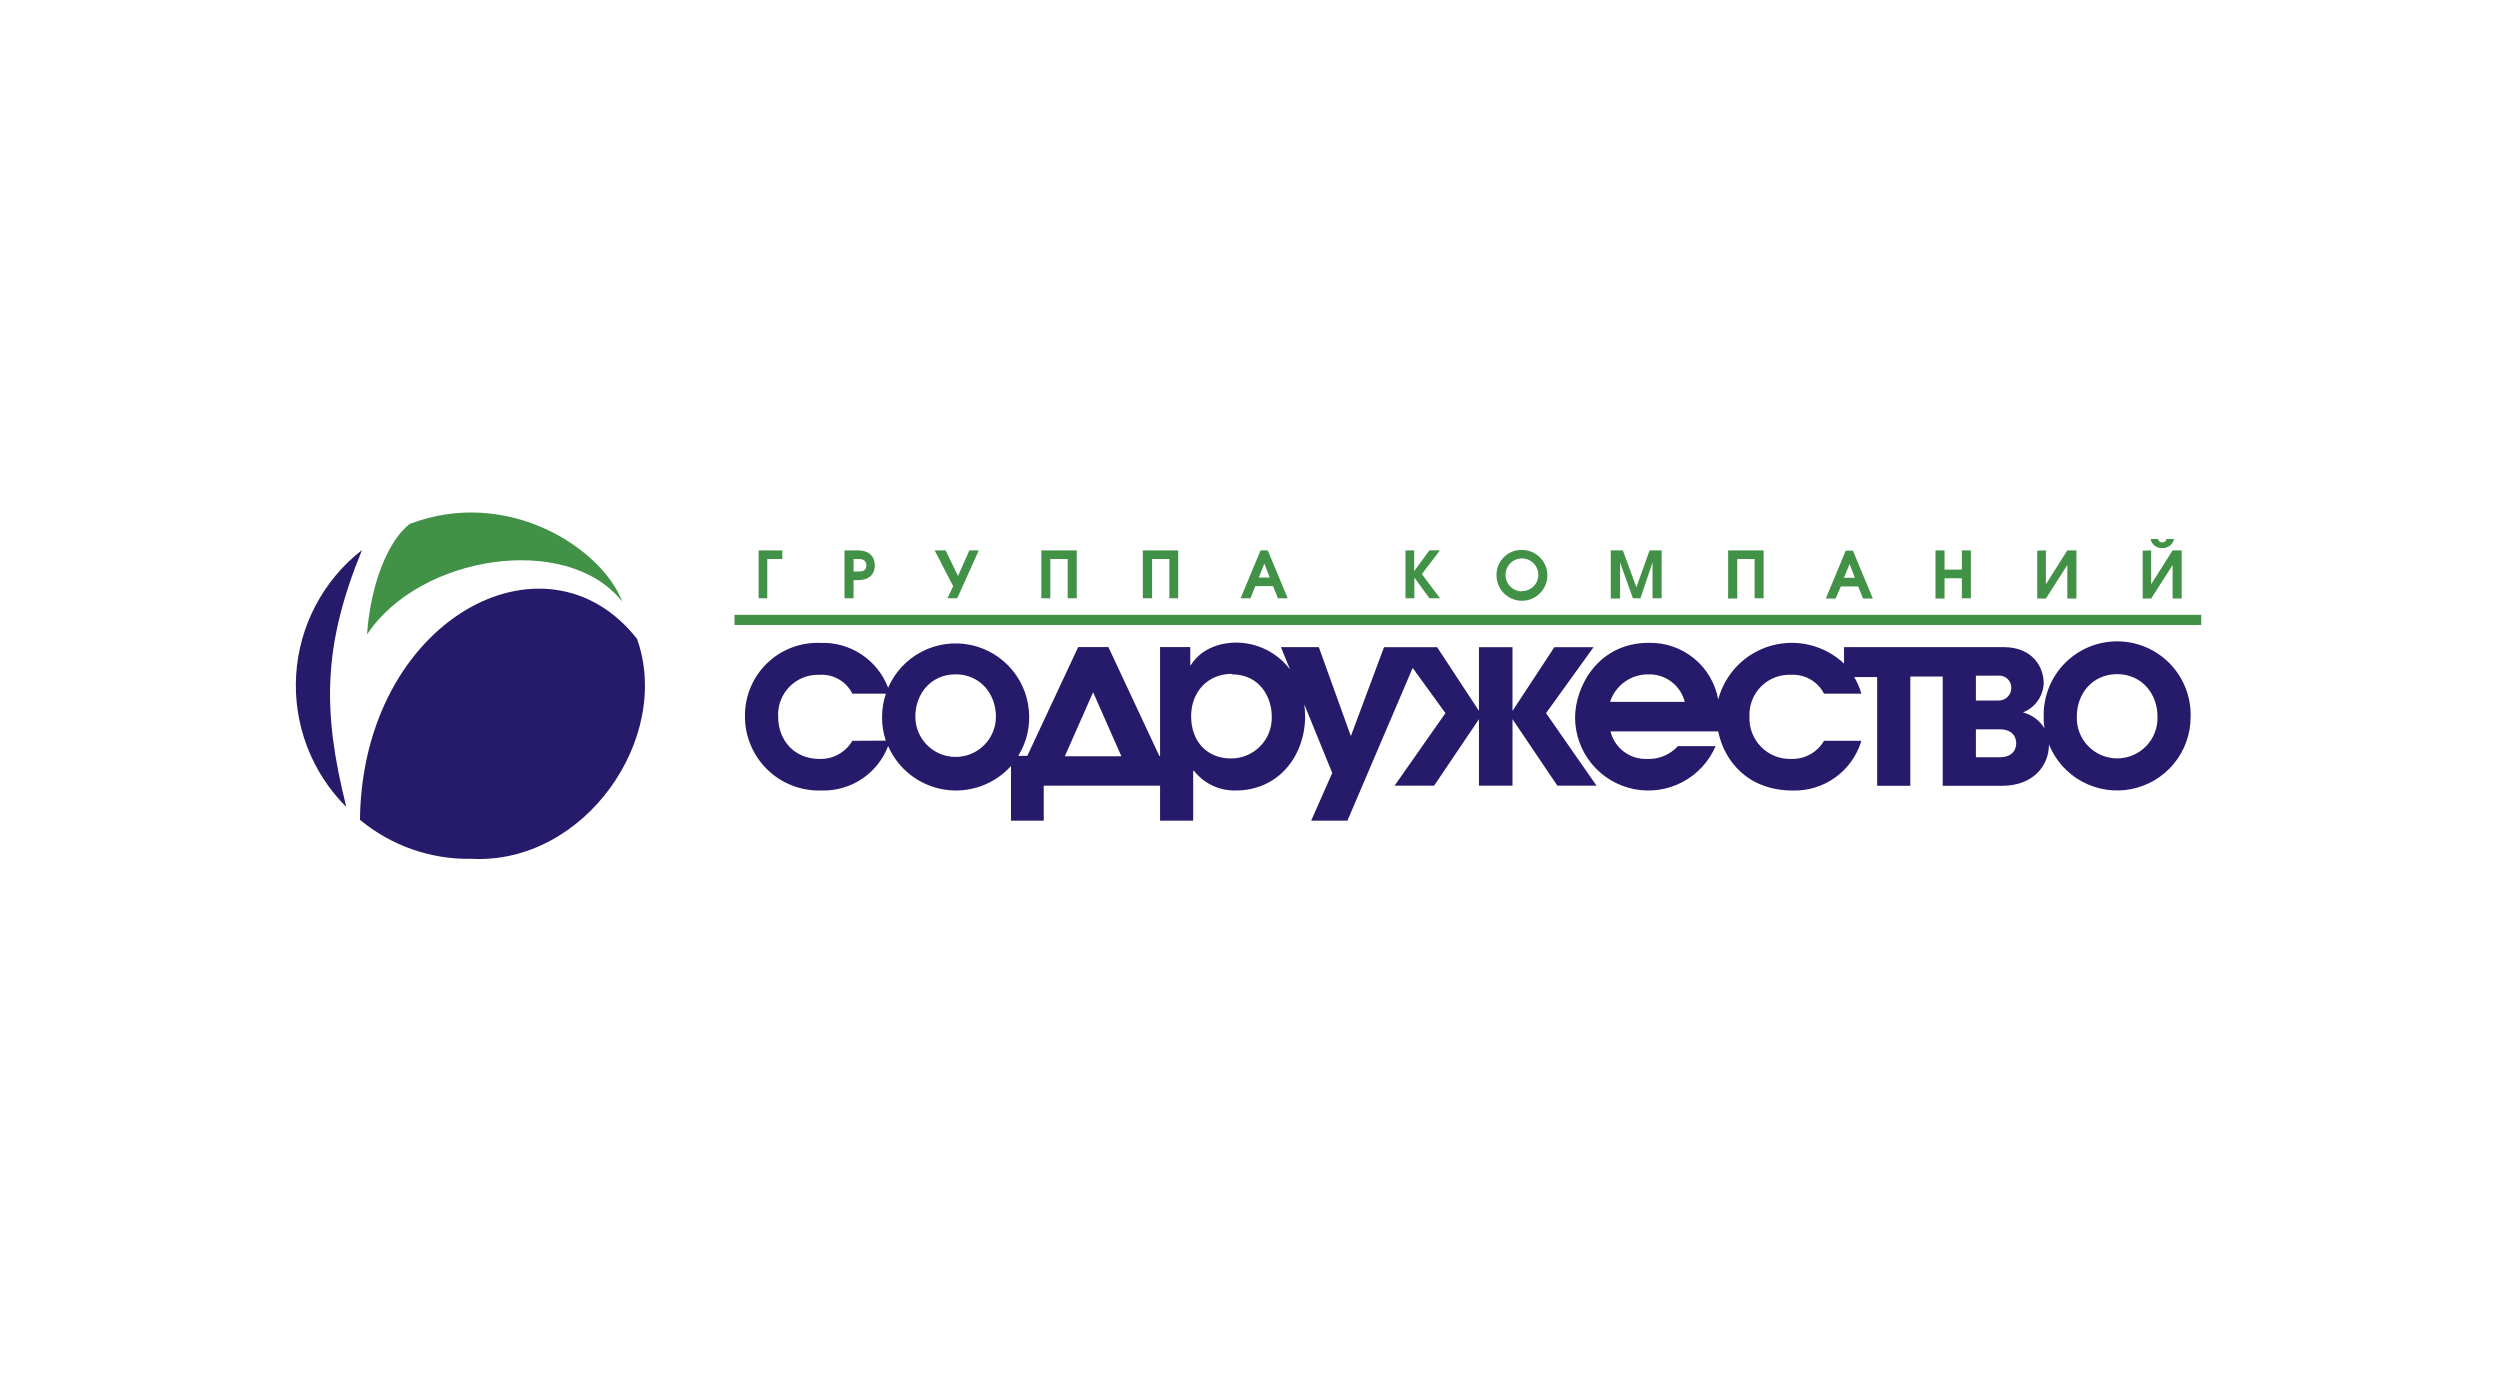<?xml version="1.0" encoding="UTF-8"?> <svg xmlns="http://www.w3.org/2000/svg" width="600" height="330" viewBox="0 0 600 330" fill="none"> <rect width="600" height="330" fill="white"></rect> <path fill-rule="evenodd" clip-rule="evenodd" d="M182.07 143.58H184.144V134.167H187.756V132.093H182.07V143.58ZM202.68 143.58H204.856V139.229H205.9C209.236 139.229 209.961 137.155 209.961 135.704C209.961 134.617 209.511 132.093 205.9 132.093H202.68V143.58ZM204.856 134.167H206.117C206.654 134.167 207.93 134.254 207.93 135.704C207.93 137.155 206.654 137.155 206.117 137.155H204.856V134.167ZM234.907 132.093H232.645L229.932 138.242L226.945 132.093H224.319L228.758 140.679L227.394 143.58H229.744L234.907 132.093ZM249.918 143.58H252.079V134.167H256.242V143.58H258.418V132.093H249.918V143.58ZM274.328 143.58H276.504V134.167H280.652V143.58H282.769V132.093H274.27V143.58H274.328ZM297.751 143.58H300.101L301.276 140.679H305.525L306.7 143.58H309.05L304.264 132.093H302.538L297.751 143.58ZM302.103 138.605L303.451 135.255L304.728 138.605H302.103ZM337.361 143.58H339.449V138.605L343.061 143.58H345.599L341.248 137.778L345.599 132.078H343.061L339.406 137.068V132.093H337.317V143.58H337.361ZM365.222 131.977C364.431 131.967 363.645 132.115 362.911 132.41C362.177 132.706 361.509 133.145 360.945 133.7C360.381 134.256 359.933 134.918 359.627 135.648C359.32 136.378 359.162 137.161 359.16 137.952C359.134 139.167 359.471 140.362 360.128 141.384C360.785 142.406 361.732 143.209 362.847 143.69C363.963 144.171 365.197 144.308 366.391 144.084C367.585 143.86 368.685 143.284 369.551 142.431C370.416 141.579 371.007 140.487 371.249 139.296C371.49 138.105 371.371 136.87 370.906 135.747C370.441 134.624 369.652 133.666 368.64 132.994C367.627 132.323 366.437 131.968 365.222 131.977ZM365.222 141.926C364.706 141.921 364.196 141.813 363.722 141.611C363.247 141.408 362.817 141.113 362.456 140.744C362.095 140.375 361.81 139.939 361.618 139.46C361.426 138.981 361.33 138.469 361.335 137.952C361.335 136.91 361.75 135.91 362.487 135.173C363.224 134.436 364.223 134.022 365.266 134.022C366.308 134.022 367.308 134.436 368.045 135.173C368.782 135.91 369.196 136.91 369.196 137.952C369.199 138.475 369.095 138.993 368.893 139.475C368.69 139.957 368.392 140.393 368.017 140.758C367.642 141.122 367.198 141.407 366.71 141.595C366.222 141.783 365.701 141.871 365.179 141.854L365.222 141.926ZM386.644 143.652H388.82V134.979L391.895 143.58H393.708L396.608 134.979V143.58H398.798V132.093H395.898L392.736 140.955L389.487 132.093H386.586V143.58L386.644 143.652ZM414.767 143.652H416.942V134.167H421.105V143.58H423.266V132.093H414.752V143.58L414.767 143.652ZM438.19 143.652H440.54L441.802 140.752H445.964L447.139 143.652H449.489L444.702 132.165H442.976L438.19 143.652ZM442.541 138.678L443.905 135.327L445.166 138.678H442.541ZM464.514 143.652H466.69V138.779H470.852V143.58H473.014V132.093H470.852V136.705H466.69V132.093H464.514V143.58V143.652ZM488.938 132.165V143.652H491.012L496.161 135.603V143.652H498.337V132.093H496.161L491.012 140.229V132.093L488.938 132.165ZM514.247 132.165V143.652H516.278L521.427 135.603V143.652H523.602V132.093H521.427L516.278 140.229V132.093L514.247 132.165ZM516.147 129.366C516.261 130.01 516.611 130.589 517.128 130.989C517.646 131.389 518.295 131.581 518.947 131.527C519.598 131.568 520.241 131.372 520.759 130.974C521.276 130.577 521.632 130.006 521.76 129.366H519.947C519.909 129.6 519.785 129.812 519.601 129.962C519.417 130.112 519.184 130.189 518.947 130.178C518.709 130.199 518.472 130.125 518.288 129.973C518.104 129.822 517.986 129.604 517.96 129.366H516.147Z" fill="#419146"></path> <path fill-rule="evenodd" clip-rule="evenodd" d="M176.281 147.553H528.299V149.99H176.281V147.553Z" fill="#419146"></path> <path fill-rule="evenodd" clip-rule="evenodd" d="M229.351 161.84C235.326 161.84 239.025 166.626 239.025 171.992C239.025 174.558 238.006 177.019 236.191 178.833C234.377 180.647 231.917 181.666 229.351 181.666C226.785 181.666 224.325 180.647 222.51 178.833C220.696 177.019 219.677 174.558 219.677 171.992C219.677 166.553 223.39 161.84 229.351 161.84ZM332.167 155.328L324.205 176.662L316.518 155.313H307.424L309.6 160.65C308.071 158.64 306.097 157.013 303.831 155.898C301.565 154.783 299.071 154.21 296.546 154.225C293.921 154.225 288.671 155.037 285.785 159.65H285.669V155.299H278.417V181.405H278.228L266.016 155.299H258.764L246.552 181.405H244.377C246.13 178.587 247.041 175.326 247.002 172.007C246.988 167.952 245.579 164.025 243.01 160.887C240.442 157.749 236.872 155.591 232.899 154.776C228.927 153.96 224.795 154.538 221.199 156.411C217.602 158.283 214.76 161.338 213.15 165.059C211.907 161.787 209.667 158.988 206.748 157.057C203.828 155.126 200.375 154.161 196.877 154.298C194.535 154.206 192.198 154.588 190.007 155.422C187.816 156.255 185.816 157.523 184.127 159.148C182.438 160.773 181.095 162.723 180.178 164.88C179.261 167.038 178.789 169.358 178.791 171.702C178.754 174.111 179.208 176.503 180.125 178.731C181.042 180.959 182.402 182.977 184.124 184.662C185.846 186.348 187.893 187.665 190.141 188.534C192.388 189.402 194.789 189.805 197.196 189.716C200.633 189.814 204.015 188.841 206.874 186.931C209.733 185.021 211.926 182.268 213.15 179.056C214.339 181.78 216.192 184.162 218.539 185.985C220.887 187.808 223.654 189.012 226.588 189.488C229.522 189.965 232.528 189.697 235.332 188.711C238.136 187.724 240.647 186.05 242.636 183.842V196.968H250.497V188.555H278.417V196.968H286.365V184.988H286.553C287.736 186.499 289.255 187.714 290.99 188.535C292.725 189.355 294.628 189.76 296.546 189.716C307.119 189.716 313.225 181.101 313.225 171.963C313.216 170.994 313.153 170.025 313.037 169.062L319.738 185.51L314.676 196.968H323.378L339.042 160.302L346.903 171.151L334.705 188.555H344.191L354.952 172.601V188.555H363.002V172.601L373.764 188.555H383.162L371.052 171.151L382.451 155.328H373.039L363.002 170.614V155.328H354.952V170.614L344.916 155.328H332.167ZM295.633 161.84C302.42 161.84 305.219 167.453 305.219 171.876C305.275 173.198 305.06 174.518 304.589 175.755C304.117 176.991 303.399 178.119 302.477 179.069C301.556 180.019 300.451 180.771 299.229 181.28C298.007 181.789 296.695 182.044 295.372 182.029C289.947 182.029 285.872 178.229 285.872 171.876C285.872 166.075 289.846 161.724 295.633 161.724V161.84ZM437.768 177.794C436.969 179.158 435.818 180.282 434.435 181.048C433.051 181.813 431.488 182.192 429.907 182.145C428.568 182.188 427.234 181.954 425.989 181.458C424.744 180.961 423.615 180.213 422.673 179.26C421.73 178.307 420.995 177.169 420.513 175.919C420.031 174.668 419.812 173.331 419.871 171.992C419.804 170.657 420.018 169.322 420.499 168.074C420.98 166.826 421.717 165.693 422.663 164.748C423.608 163.802 424.741 163.065 425.989 162.584C427.237 162.103 428.572 161.889 429.907 161.956C431.514 161.873 433.111 162.256 434.505 163.059C435.9 163.861 437.033 165.05 437.768 166.481H446.717C446.334 165.079 445.758 163.736 445.006 162.492H450.517V188.599H458.48V162.376H466.254V188.599H480.453C487.951 188.599 491.751 183.813 491.751 178.664C493.281 182.464 496.086 185.613 499.684 187.57C503.283 189.527 507.45 190.171 511.472 189.39C515.493 188.609 519.117 186.453 521.722 183.292C524.327 180.131 525.75 176.161 525.747 172.065C525.815 169.707 525.409 167.36 524.554 165.162C523.698 162.964 522.41 160.96 520.767 159.268C519.123 157.577 517.157 156.232 514.984 155.314C512.812 154.396 510.477 153.923 508.118 153.923C505.76 153.923 503.425 154.396 501.252 155.314C499.08 156.232 497.114 157.577 495.47 159.268C493.826 160.96 492.539 162.964 491.683 165.162C490.827 167.36 490.421 169.707 490.489 172.065C490.461 172.972 490.519 173.88 490.663 174.777C489.503 172.892 487.657 171.53 485.514 170.977C486.927 170.421 488.149 169.468 489.032 168.232C489.915 166.997 490.421 165.532 490.489 164.015C490.489 159.94 487.69 155.313 480.902 155.313H442.569V159.258C440.266 157.087 437.438 155.551 434.363 154.801C431.288 154.051 428.071 154.113 425.027 154.98C421.983 155.847 419.217 157.489 416.998 159.747C414.78 162.005 413.186 164.8 412.372 167.859C411.664 163.972 409.589 160.468 406.522 157.978C403.455 155.488 399.599 154.178 395.65 154.283C383.713 154.283 378.013 164.595 378.013 172.282C378.044 176.319 379.464 180.222 382.034 183.336C384.603 186.449 388.166 188.583 392.124 189.38C396.081 190.176 400.193 189.586 403.766 187.708C407.34 185.831 410.159 182.781 411.749 179.07H402.699C401.764 180.094 400.615 180.9 399.335 181.431C398.054 181.962 396.672 182.206 395.287 182.145C393.287 182.22 391.322 181.603 389.724 180.398C388.126 179.193 386.991 177.474 386.512 175.531H412.372C413.823 182.783 419.624 189.73 430.284 189.73C433.956 189.821 437.555 188.701 440.527 186.544C443.499 184.387 445.679 181.312 446.732 177.794H437.768ZM204.564 177.794C203.765 179.158 202.614 180.282 201.231 181.048C199.847 181.813 198.283 182.192 196.703 182.145C190.554 182.145 186.754 177.62 186.754 171.992C186.686 170.664 186.896 169.336 187.371 168.093C187.846 166.851 188.575 165.721 189.511 164.776C190.448 163.831 191.571 163.093 192.81 162.607C194.048 162.121 195.374 161.899 196.703 161.956C198.314 161.85 199.919 162.224 201.318 163.029C202.717 163.834 203.846 165.035 204.564 166.481H212.614C211.997 168.277 211.688 170.165 211.7 172.065C211.672 173.997 211.976 175.921 212.599 177.75L204.564 177.794ZM255.559 181.507L262.347 166.133L269.134 181.507H255.559ZM386.411 168.453C387.04 166.511 388.276 164.823 389.936 163.635C391.597 162.447 393.594 161.823 395.635 161.854C397.621 161.796 399.567 162.418 401.15 163.619C402.734 164.819 403.858 166.525 404.337 168.453H386.411ZM474.216 175.038H479.901C483.527 175.038 483.89 177.489 483.89 178.388C483.89 179.737 483.165 181.739 479.901 181.739H474.216V175.038ZM474.216 162.159H479.452C479.869 162.106 480.294 162.144 480.695 162.272C481.096 162.399 481.465 162.613 481.775 162.897C482.086 163.181 482.331 163.53 482.493 163.918C482.655 164.307 482.731 164.726 482.715 165.147C482.711 165.561 482.621 165.969 482.451 166.347C482.282 166.725 482.036 167.064 481.73 167.343C481.424 167.622 481.064 167.835 480.672 167.969C480.28 168.102 479.865 168.154 479.452 168.12H474.216V162.159ZM508.126 161.796C514.087 161.796 517.799 166.582 517.799 171.949C517.85 173.252 517.637 174.551 517.173 175.77C516.709 176.988 516.004 178.101 515.1 179.04C514.196 179.98 513.112 180.728 511.912 181.238C510.713 181.749 509.422 182.012 508.118 182.012C506.814 182.012 505.524 181.749 504.324 181.238C503.125 180.728 502.04 179.98 501.136 179.04C500.232 178.101 499.527 176.988 499.064 175.77C498.6 174.551 498.387 173.252 498.437 171.949C498.437 166.51 502.15 161.796 508.126 161.796Z" fill="#251B6A"></path> <path fill-rule="evenodd" clip-rule="evenodd" d="M98.427 125.711C121.778 116.835 144.433 131.513 149.335 144.377C136.05 127.669 100.603 133.268 88.086 152.282C88.985 139.562 93.467 129.424 98.369 125.711H98.427Z" fill="#419146"></path> <path fill-rule="evenodd" clip-rule="evenodd" d="M86.881 132.006C77.439 155.081 77.367 170.672 83.11 193.675C78.972 189.549 75.758 184.59 73.683 179.127C71.609 173.664 70.72 167.822 71.077 161.989C71.433 156.156 73.027 150.466 75.752 145.297C78.477 140.127 82.271 135.596 86.881 132.006ZM86.388 196.75C93.924 203.001 103.46 206.328 113.249 206.119C140.371 207.454 161.358 177.112 152.887 153.326C130.929 125.363 86.968 148.641 86.388 196.75Z" fill="#251B6A"></path> </svg> 
